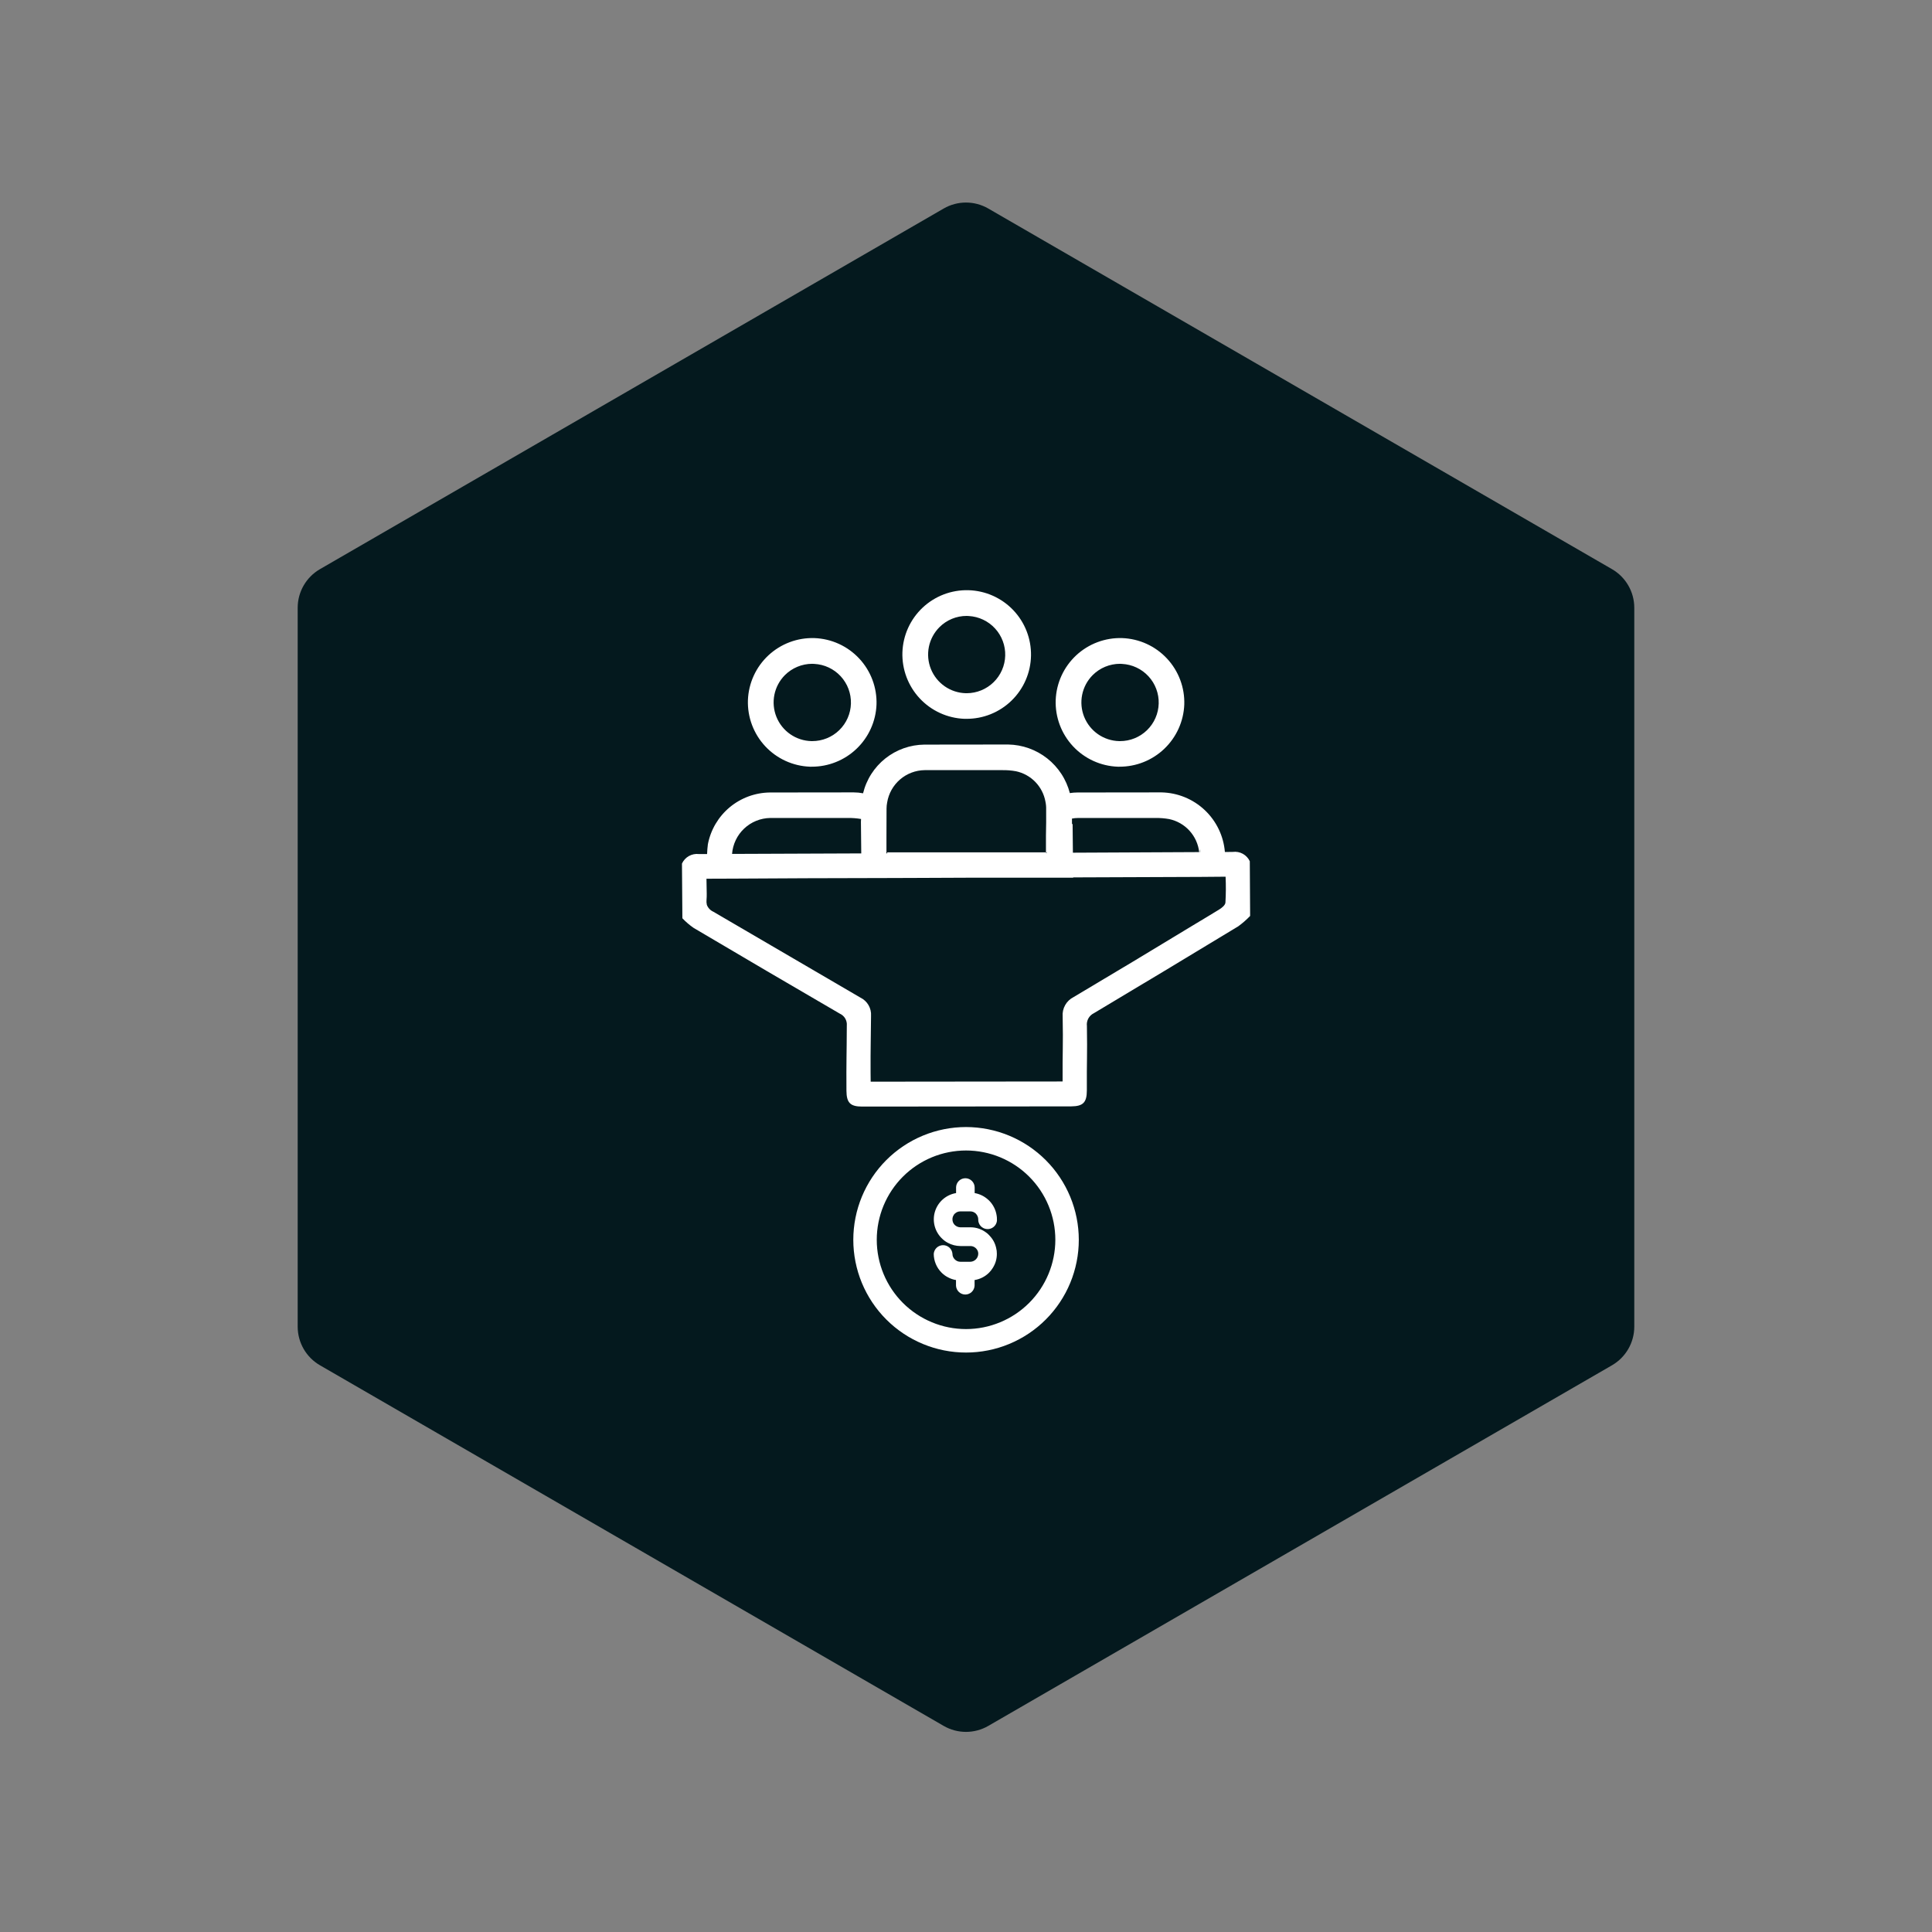 <svg xmlns="http://www.w3.org/2000/svg" xmlns:xlink="http://www.w3.org/1999/xlink" width="1500" zoomAndPan="magnify" viewBox="0 0 1125 1125" height="1500" preserveAspectRatio="xMidYMid meet" version="1.2"><rect x="0" y="0" width="1125" height="1125" fill="#808080" stroke="none"/><defs><clipPath id="ddb1a180b1"><path d="M 173.34 117 L 951.641 117 L 951.641 1009 L 173.34 1009 Z M 173.34 117 "/></clipPath><clipPath id="6de046a9d8"><path d="M 549.504 1004.992 L 186.324 795.008 C 178.289 790.363 173.34 781.785 173.34 772.5 L 173.34 353.918 C 173.34 344.633 178.289 336.055 186.324 331.41 L 549.504 121.426 C 557.539 116.781 567.441 116.781 575.477 121.426 L 938.652 331.41 C 946.691 336.055 951.641 344.633 951.641 353.918 L 951.641 772.5 C 951.641 781.785 946.691 790.363 938.652 795.008 L 575.477 1004.992 C 567.441 1009.637 557.539 1009.637 549.504 1004.992 Z M 549.504 1004.992 "/></clipPath><clipPath id="4685892487"><path d="M 397 343.023 L 728 343.023 L 728 788 L 397 788 Z M 397 343.023 "/></clipPath></defs><g id="b830d1e81a"><g clip-rule="nonzero" clip-path="url(#ddb1a180b1)"><g clip-rule="nonzero" clip-path="url(#6de046a9d8)"><path style=" stroke:none;fill-rule:nonzero;fill:#04191e;fill-opacity:1;" d="M 951.641 1012.5 L 173.34 1012.5 L 173.34 112.59 L 951.641 112.59 Z M 951.641 1012.5 "/></g></g><g clip-rule="nonzero" clip-path="url(#4685892487)"><path style=" stroke:none;fill-rule:nonzero;fill:#ffffff;fill-opacity:1;" d="M 561.594 418.566 L 562.586 418.566 C 563.805 418.574 565.023 418.527 566.238 418.418 C 567.453 418.309 568.66 418.141 569.859 417.914 C 571.055 417.688 572.242 417.406 573.41 417.062 C 574.582 416.719 575.734 416.32 576.867 415.867 C 577.996 415.41 579.105 414.902 580.188 414.34 C 581.27 413.777 582.32 413.164 583.344 412.496 C 584.367 411.832 585.352 411.117 586.305 410.355 C 587.258 409.594 588.172 408.785 589.043 407.934 C 589.918 407.082 590.746 406.191 591.535 405.258 C 592.32 404.328 593.059 403.359 593.75 402.355 C 594.441 401.348 595.082 400.312 595.676 399.246 C 596.266 398.18 596.801 397.086 597.285 395.965 C 597.77 394.844 598.199 393.703 598.57 392.543 C 598.941 391.383 599.258 390.203 599.516 389.012 C 599.77 387.82 599.969 386.617 600.109 385.406 C 600.25 384.195 600.328 382.977 600.352 381.758 C 600.371 380.539 600.332 379.32 600.234 378.105 C 600.137 376.891 599.98 375.68 599.766 374.48 C 599.547 373.281 599.273 372.094 598.941 370.918 C 598.609 369.746 598.223 368.59 597.777 367.457 C 597.332 366.32 596.832 365.207 596.281 364.121 C 595.727 363.035 595.121 361.977 594.465 360.949 C 593.809 359.922 593.102 358.926 592.348 357.969 C 591.594 357.008 590.797 356.09 589.953 355.207 C 589.109 354.328 588.223 353.488 587.297 352.695 C 586.375 351.902 585.41 351.152 584.414 350.453 C 583.414 349.754 582.383 349.102 581.32 348.504 C 580.258 347.902 579.172 347.355 578.055 346.863 C 576.941 346.367 575.805 345.93 574.645 345.547 C 573.484 345.164 572.312 344.84 571.121 344.574 C 569.934 344.305 568.73 344.098 567.52 343.945 C 566.312 343.797 565.098 343.703 563.875 343.672 C 562.656 343.641 561.438 343.668 560.223 343.758 C 559.004 343.844 557.797 343.988 556.594 344.195 C 555.391 344.402 554.203 344.664 553.023 344.984 C 551.848 345.309 550.691 345.688 549.551 346.121 C 548.41 346.555 547.297 347.043 546.203 347.59 C 545.113 348.133 544.051 348.727 543.016 349.375 C 541.98 350.023 540.98 350.719 540.016 351.465 C 539.051 352.211 538.125 353 537.234 353.836 C 536.348 354.672 535.504 355.551 534.699 356.469 C 533.898 357.387 533.141 358.344 532.43 359.336 C 531.723 360.328 531.062 361.352 530.453 362.41 C 529.844 363.465 529.289 364.551 528.785 365.66 C 528.281 366.773 527.836 367.906 527.441 369.059 C 527.051 370.215 526.715 371.387 526.438 372.574 C 526.156 373.762 525.938 374.961 525.777 376.168 C 525.617 377.379 525.516 378.594 525.473 379.812 C 525.43 381.035 525.449 382.262 525.531 383.484 C 525.609 384.707 525.75 385.926 525.949 387.137 C 526.148 388.344 526.402 389.543 526.719 390.727 C 527.035 391.91 527.41 393.078 527.84 394.227 C 528.27 395.375 528.754 396.5 529.297 397.598 C 529.836 398.699 530.43 399.77 531.074 400.812 C 531.723 401.855 532.414 402.863 533.16 403.84 C 533.906 404.812 534.695 405.75 535.531 406.645 C 536.367 407.543 537.246 408.398 538.164 409.207 C 539.082 410.02 540.039 410.781 541.035 411.5 C 542.031 412.219 543.059 412.883 544.117 413.5 C 545.176 414.117 546.266 414.68 547.379 415.191 C 548.496 415.699 549.633 416.156 550.793 416.555 C 551.949 416.953 553.129 417.293 554.32 417.574 C 555.512 417.859 556.719 418.082 557.934 418.25 C 559.148 418.414 560.367 418.52 561.594 418.566 Z M 546.984 365.258 C 548.023 364.207 549.156 363.27 550.383 362.445 C 551.605 361.621 552.902 360.926 554.266 360.359 C 555.633 359.789 557.039 359.363 558.488 359.078 C 559.938 358.789 561.402 358.648 562.879 358.652 L 564.16 358.711 C 564.883 358.754 565.602 358.828 566.312 358.941 C 567.027 359.051 567.734 359.195 568.434 359.375 C 569.133 359.555 569.82 359.766 570.5 360.012 C 571.18 360.258 571.844 360.535 572.496 360.848 C 573.148 361.156 573.785 361.496 574.402 361.867 C 575.023 362.238 575.625 362.637 576.203 363.066 C 576.785 363.496 577.344 363.949 577.883 364.434 C 578.418 364.914 578.93 365.422 579.418 365.953 C 579.906 366.488 580.371 367.039 580.805 367.617 C 581.238 368.191 581.645 368.789 582.023 369.406 C 582.398 370.02 582.746 370.652 583.062 371.301 C 583.379 371.949 583.664 372.613 583.918 373.289 C 584.172 373.965 584.391 374.652 584.578 375.348 C 584.766 376.047 584.918 376.75 585.035 377.465 C 585.152 378.176 585.238 378.891 585.289 379.613 C 585.336 380.332 585.352 381.055 585.332 381.777 C 585.312 382.496 585.258 383.215 585.172 383.934 C 585.082 384.648 584.957 385.359 584.801 386.066 C 584.645 386.77 584.453 387.465 584.23 388.152 C 584.004 388.836 583.746 389.512 583.457 390.172 C 583.168 390.836 582.848 391.48 582.496 392.109 C 582.145 392.742 581.766 393.355 581.355 393.949 C 580.945 394.543 580.508 395.117 580.039 395.668 C 579.574 396.219 579.082 396.746 578.566 397.25 C 578.051 397.758 577.512 398.234 576.949 398.688 C 576.387 399.141 575.805 399.562 575.199 399.961 C 574.598 400.355 573.977 400.723 573.336 401.059 C 572.699 401.398 572.043 401.703 571.375 401.977 C 570.707 402.25 570.027 402.492 569.336 402.699 C 568.645 402.906 567.945 403.082 567.238 403.223 C 566.531 403.363 565.816 403.469 565.098 403.543 C 564.379 403.613 563.66 403.652 562.938 403.656 L 562.434 403.656 C 561.336 403.629 560.25 403.523 559.172 403.34 C 558.09 403.156 557.031 402.895 555.988 402.555 C 554.945 402.215 553.938 401.805 552.953 401.316 C 551.973 400.832 551.031 400.277 550.133 399.652 C 549.23 399.027 548.383 398.344 547.582 397.598 C 546.781 396.848 546.039 396.047 545.355 395.191 C 544.672 394.336 544.055 393.434 543.504 392.488 C 542.949 391.543 542.469 390.562 542.062 389.547 C 541.652 388.527 541.32 387.488 541.062 386.426 C 540.805 385.359 540.629 384.281 540.527 383.191 C 540.43 382.102 540.406 381.008 540.469 379.914 C 540.527 378.82 540.664 377.738 540.883 376.664 C 541.102 375.59 541.395 374.539 541.766 373.508 C 542.137 372.477 542.578 371.48 543.098 370.516 C 543.613 369.551 544.195 368.625 544.848 367.746 C 545.5 366.863 546.211 366.035 546.984 365.258 Z M 727.754 501.5 C 727.324 500.582 726.766 499.754 726.07 499.012 C 725.379 498.273 724.59 497.656 723.699 497.168 C 722.812 496.68 721.871 496.344 720.875 496.152 C 719.879 495.965 718.879 495.938 717.871 496.066 C 716.352 496.066 714.828 496.066 713.25 496.125 C 713.156 494.973 713.012 493.824 712.809 492.684 C 712.609 491.543 712.359 490.41 712.055 489.293 C 711.75 488.176 711.398 487.074 710.992 485.988 C 710.586 484.902 710.133 483.84 709.629 482.797 C 709.129 481.754 708.578 480.734 707.98 479.742 C 707.387 478.75 706.746 477.785 706.059 476.852 C 705.375 475.918 704.648 475.016 703.879 474.148 C 703.113 473.281 702.309 472.449 701.461 471.656 C 700.617 470.863 699.738 470.113 698.828 469.398 C 697.914 468.688 696.969 468.016 695.996 467.391 C 695.02 466.766 694.02 466.188 692.988 465.652 C 691.961 465.117 690.91 464.633 689.84 464.195 C 688.766 463.758 687.676 463.371 686.566 463.035 C 685.461 462.699 684.336 462.414 683.203 462.18 C 682.07 461.945 680.926 461.766 679.773 461.637 C 678.625 461.508 677.469 461.43 676.312 461.406 C 660.004 461.406 643.754 461.406 627.453 461.465 C 625.945 461.465 624.453 461.582 622.965 461.816 C 622.711 460.828 622.414 459.848 622.078 458.883 C 621.742 457.914 621.371 456.965 620.957 456.027 C 620.543 455.094 620.094 454.176 619.605 453.273 C 619.117 452.375 618.598 451.496 618.035 450.641 C 617.477 449.781 616.887 448.949 616.258 448.141 C 615.633 447.332 614.973 446.551 614.281 445.797 C 613.594 445.039 612.871 444.316 612.125 443.617 C 611.375 442.922 610.598 442.258 609.793 441.621 C 608.992 440.988 608.164 440.391 607.312 439.824 C 606.457 439.258 605.586 438.727 604.688 438.23 C 603.793 437.738 602.879 437.277 601.945 436.859 C 601.016 436.438 600.066 436.055 599.102 435.711 C 598.141 435.367 597.164 435.066 596.176 434.801 C 595.188 434.535 594.188 434.312 593.18 434.129 C 592.176 433.949 591.164 433.805 590.145 433.703 C 589.125 433.605 588.105 433.547 587.082 433.527 C 570.773 433.527 554.523 433.527 538.223 433.586 C 537.199 433.598 536.18 433.648 535.164 433.746 C 534.145 433.84 533.133 433.977 532.125 434.156 C 531.117 434.336 530.121 434.555 529.133 434.816 C 528.145 435.078 527.168 435.379 526.203 435.723 C 525.242 436.062 524.293 436.445 523.363 436.867 C 522.43 437.285 521.516 437.742 520.621 438.238 C 519.727 438.734 518.855 439.27 518.008 439.836 C 517.156 440.402 516.332 441.008 515.531 441.641 C 514.73 442.277 513.957 442.945 513.211 443.648 C 512.469 444.348 511.754 445.078 511.066 445.836 C 510.383 446.594 509.73 447.383 509.109 448.195 C 508.492 449.008 507.906 449.844 507.355 450.707 C 506.805 451.566 506.289 452.449 505.812 453.355 C 505.336 454.258 504.895 455.18 504.496 456.121 C 504.094 457.062 503.73 458.016 503.41 458.988 C 503.086 459.957 502.805 460.941 502.562 461.934 C 500.75 461.582 498.918 461.406 497.074 461.406 C 480.812 461.406 464.543 461.426 448.266 461.465 C 447.203 461.477 446.145 461.535 445.09 461.637 C 444.035 461.742 442.988 461.887 441.945 462.082 C 440.902 462.273 439.867 462.512 438.848 462.793 C 437.824 463.07 436.816 463.395 435.82 463.762 C 434.828 464.129 433.848 464.539 432.891 464.992 C 431.93 465.441 430.992 465.934 430.074 466.465 C 429.156 466.996 428.262 467.562 427.395 468.172 C 426.523 468.777 425.684 469.422 424.871 470.102 C 424.055 470.781 423.273 471.496 422.52 472.242 C 421.766 472.988 421.047 473.766 420.363 474.574 C 419.676 475.383 419.023 476.219 418.41 477.082 C 417.797 477.945 417.219 478.836 416.68 479.746 C 416.141 480.66 415.645 481.598 415.184 482.551 C 414.727 483.508 414.309 484.48 413.934 485.473 C 413.559 486.465 413.227 487.469 412.938 488.492 C 412.648 489.512 412.402 490.543 412.203 491.582 C 411.965 493.453 411.793 495.383 411.734 497.312 L 406.992 497.312 C 405.98 497.191 404.977 497.227 403.977 497.426 C 402.98 497.625 402.035 497.973 401.148 498.469 C 400.262 498.965 399.473 499.59 398.781 500.336 C 398.094 501.086 397.535 501.922 397.109 502.848 C 397.168 513.492 397.285 524.07 397.348 534.707 C 399.34 536.801 401.52 538.672 403.898 540.32 C 432.242 557.09 460.609 573.73 489 590.238 C 489.66 590.527 490.262 590.918 490.801 591.398 C 491.344 591.879 491.797 592.43 492.164 593.055 C 492.531 593.68 492.793 594.344 492.953 595.047 C 493.113 595.754 493.16 596.469 493.094 597.188 C 493.027 614.668 492.766 617.648 492.883 635.125 C 492.945 642.172 495.105 644.355 502.059 644.355 C 512.406 644.301 613.469 644.301 623.754 644.242 C 630.715 644.184 632.871 641.961 632.871 634.891 C 632.758 617.527 633.199 614.727 632.906 597.426 C 632.812 596.676 632.836 595.926 632.977 595.184 C 633.121 594.438 633.371 593.734 633.73 593.066 C 634.094 592.402 634.547 591.809 635.094 591.285 C 635.641 590.762 636.254 590.332 636.934 590 C 665.047 573.223 693.086 556.352 721.051 539.379 C 723.527 537.574 725.824 535.566 727.945 533.355 C 727.887 522.723 727.828 512.145 727.754 501.5 Z M 698.918 496.172 L 698.746 496.172 C 698.777 494.492 698.918 493.605 698.918 496.172 Z M 624.195 476.664 C 625.352 476.426 626.52 476.309 627.703 476.312 L 672.766 476.312 C 675.477 476.262 678.168 476.473 680.836 476.953 C 681.969 477.195 683.074 477.52 684.156 477.934 C 685.234 478.348 686.277 478.84 687.281 479.418 C 688.285 479.996 689.238 480.645 690.141 481.371 C 691.043 482.098 691.883 482.887 692.66 483.746 C 693.438 484.602 694.145 485.516 694.777 486.48 C 695.414 487.449 695.969 488.461 696.445 489.516 C 696.922 490.57 697.316 491.656 697.621 492.77 C 697.93 493.887 698.148 495.02 698.277 496.172 C 677.348 496.293 651.98 496.406 624.746 496.523 L 624.574 479.688 L 624.223 479.984 Z M 516.18 487.559 C 516.18 480.598 516.18 474.812 516.23 471.242 L 516.23 470.898 C 516.23 469.676 516.352 468.469 516.59 467.27 C 516.801 465.98 517.121 464.715 517.555 463.48 C 517.984 462.246 518.52 461.055 519.16 459.914 C 519.801 458.773 520.535 457.695 521.363 456.684 C 522.191 455.668 523.102 454.734 524.094 453.883 C 525.086 453.027 526.141 452.266 527.266 451.598 C 528.391 450.93 529.566 450.363 530.789 449.902 C 532.016 449.438 533.27 449.086 534.555 448.84 C 535.84 448.598 537.141 448.469 538.449 448.453 L 583.512 448.453 C 586.223 448.398 588.914 448.613 591.582 449.094 C 592.648 449.316 593.695 449.621 594.723 450.004 C 595.746 450.383 596.734 450.84 597.691 451.367 C 598.648 451.895 599.562 452.488 600.43 453.152 C 601.297 453.816 602.113 454.539 602.875 455.324 C 603.637 456.109 604.332 456.945 604.969 457.836 C 605.605 458.723 606.176 459.652 606.672 460.625 C 607.172 461.598 607.598 462.602 607.945 463.637 C 608.297 464.672 608.566 465.727 608.762 466.805 C 609.082 468.309 609.219 469.828 609.172 471.367 C 609.234 476.57 609.172 480.828 609.055 486.621 L 609.055 496.324 L 609.582 496.324 L 609.582 496.613 C 609.406 496.555 609.23 496.555 609.055 496.613 C 608.996 496.496 609.055 496.438 609.055 496.324 L 516.59 496.324 L 516.59 496.906 L 516.18 496.906 Z M 448.496 476.305 L 493.555 476.305 C 496.184 476.262 498.793 476.457 501.387 476.891 C 501.309 478.02 501.293 479.148 501.332 480.277 L 501.508 496.938 C 473.621 497.055 447.617 497.113 426.277 497.234 C 426.332 496.539 426.414 495.844 426.531 495.156 C 426.648 494.469 426.797 493.785 426.977 493.113 C 427.156 492.438 427.367 491.77 427.609 491.117 C 427.848 490.461 428.121 489.816 428.422 489.188 C 428.723 488.559 429.051 487.941 429.406 487.344 C 429.766 486.742 430.148 486.16 430.562 485.598 C 430.973 485.031 431.41 484.488 431.871 483.965 C 432.332 483.441 432.82 482.938 433.328 482.461 C 433.836 481.98 434.363 481.527 434.914 481.098 C 435.465 480.668 436.035 480.266 436.621 479.887 C 437.211 479.508 437.812 479.16 438.434 478.84 C 439.055 478.52 439.688 478.227 440.336 477.965 C 440.98 477.699 441.641 477.469 442.309 477.266 C 442.977 477.066 443.652 476.895 444.34 476.758 C 445.023 476.617 445.711 476.512 446.406 476.434 C 447.102 476.359 447.797 476.316 448.496 476.305 Z M 713.566 525.582 C 713.449 527.102 711.398 528.734 709.824 529.672 C 704.699 532.828 699.48 535.926 694.336 539.027 C 671.363 552.996 648.312 566.848 625.191 580.578 C 624.152 581.094 623.215 581.746 622.375 582.543 C 621.535 583.336 620.828 584.234 620.258 585.242 C 619.688 586.246 619.277 587.312 619.023 588.441 C 618.773 589.57 618.691 590.711 618.781 591.863 C 619.133 609.223 618.641 612.031 618.75 629.742 C 611.797 629.797 514.305 629.797 506.996 629.855 C 506.996 628.102 506.941 626.465 506.941 624.77 C 506.875 608.871 507.086 607.41 507.203 591.512 C 507.273 590.426 507.184 589.352 506.934 588.293 C 506.684 587.234 506.285 586.23 505.738 585.289 C 505.191 584.348 504.523 583.508 503.727 582.766 C 502.93 582.023 502.043 581.41 501.062 580.934 C 477.098 567.02 453.25 552.938 429.297 539.027 C 424.676 536.277 420.062 533.586 415.387 530.902 C 414.508 530.508 413.742 529.961 413.082 529.262 C 412.426 528.562 411.926 527.762 411.586 526.863 L 411.586 526.805 C 411.375 525.859 411.316 524.906 411.414 523.941 C 411.527 522.777 411.527 521.602 411.527 520.438 L 411.375 511.676 C 416.109 511.621 421.312 511.621 426.805 511.621 C 452.059 511.441 484.789 511.324 519.719 511.266 C 524.801 511.211 529.969 511.211 535.148 511.211 C 544.117 511.152 553.328 511.094 562.445 511.094 L 624.926 511.094 L 624.926 510.906 C 652.691 510.793 678.289 510.676 698.926 510.621 C 704.184 510.562 709.102 510.562 713.66 510.5 C 713.895 515.531 713.863 520.559 713.566 525.59 Z M 650.859 446.445 L 651.848 446.445 C 653.051 446.449 654.25 446.395 655.449 446.281 C 656.648 446.172 657.84 446 659.023 445.773 C 660.203 445.547 661.375 445.266 662.531 444.93 C 663.684 444.59 664.82 444.199 665.941 443.75 C 667.059 443.305 668.152 442.805 669.223 442.25 C 670.293 441.699 671.332 441.098 672.344 440.445 C 673.359 439.793 674.336 439.094 675.281 438.352 C 676.227 437.605 677.137 436.816 678.004 435.984 C 678.875 435.148 679.703 434.277 680.488 433.367 C 681.273 432.453 682.016 431.508 682.711 430.523 C 683.406 429.539 684.055 428.527 684.652 427.48 C 685.25 426.438 685.797 425.367 686.293 424.27 C 686.789 423.172 687.23 422.051 687.617 420.914 C 688.008 419.773 688.34 418.617 688.617 417.445 C 688.895 416.273 689.117 415.094 689.281 413.898 C 689.445 412.707 689.551 411.508 689.602 410.305 C 689.641 409.082 689.621 407.855 689.543 406.633 C 689.465 405.41 689.324 404.191 689.125 402.98 C 688.926 401.773 688.668 400.574 688.355 399.391 C 688.039 398.207 687.664 397.039 687.234 395.891 C 686.805 394.742 686.316 393.617 685.777 392.52 C 685.238 391.418 684.645 390.348 684 389.305 C 683.352 388.262 682.66 387.254 681.914 386.277 C 681.168 385.305 680.379 384.367 679.543 383.473 C 678.707 382.574 677.828 381.723 676.91 380.91 C 675.988 380.098 675.031 379.336 674.039 378.617 C 673.043 377.902 672.016 377.234 670.957 376.617 C 669.895 376.004 668.809 375.438 667.695 374.93 C 666.578 374.418 665.441 373.965 664.281 373.566 C 663.121 373.168 661.945 372.828 660.754 372.547 C 659.559 372.262 658.355 372.039 657.141 371.875 C 655.926 371.707 654.707 371.602 653.48 371.559 C 652.254 371.52 651.031 371.539 649.809 371.617 C 648.582 371.695 647.367 371.836 646.156 372.035 C 644.945 372.234 643.75 372.492 642.566 372.809 C 641.379 373.125 640.215 373.496 639.066 373.93 C 637.918 374.359 636.793 374.844 635.691 375.383 C 634.594 375.926 633.52 376.52 632.48 377.164 C 631.438 377.809 630.43 378.504 629.453 379.25 C 628.48 379.992 627.543 380.781 626.648 381.617 C 625.75 382.453 624.895 383.332 624.086 384.254 C 623.273 385.172 622.512 386.129 621.793 387.125 C 621.074 388.117 620.41 389.145 619.793 390.203 C 619.176 391.266 618.613 392.352 618.102 393.469 C 617.594 394.582 617.137 395.719 616.738 396.879 C 616.34 398.039 616 399.215 615.715 400.406 C 615.434 401.602 615.207 402.805 615.043 404.02 C 614.879 405.234 614.773 406.453 614.727 407.68 C 614.684 408.906 614.703 410.129 614.785 411.355 C 614.863 412.578 615 413.797 615.199 415.004 C 615.398 416.215 615.656 417.414 615.973 418.598 C 616.289 419.785 616.66 420.953 617.09 422.102 C 617.523 423.25 618.008 424.375 618.547 425.477 C 619.09 426.578 619.684 427.648 620.328 428.691 C 620.973 429.734 621.668 430.742 622.414 431.719 C 623.156 432.691 623.949 433.629 624.785 434.527 C 625.621 435.422 626.5 436.277 627.418 437.09 C 628.34 437.898 629.297 438.664 630.293 439.383 C 631.289 440.098 632.316 440.766 633.375 441.383 C 634.438 442 635.523 442.562 636.641 443.074 C 637.754 443.582 638.895 444.039 640.055 444.438 C 641.215 444.836 642.391 445.176 643.582 445.457 C 644.777 445.742 645.98 445.965 647.195 446.129 C 648.414 446.297 649.633 446.402 650.859 446.445 Z M 636.238 393.141 C 637.281 392.094 638.418 391.16 639.645 390.34 C 640.871 389.516 642.168 388.824 643.531 388.254 C 644.898 387.688 646.305 387.262 647.75 386.973 C 649.199 386.68 650.664 386.535 652.141 386.531 L 653.422 386.598 C 654.145 386.637 654.867 386.711 655.582 386.816 C 656.297 386.926 657.008 387.066 657.711 387.246 C 658.414 387.422 659.105 387.633 659.789 387.875 C 660.469 388.117 661.137 388.395 661.793 388.703 C 662.449 389.012 663.09 389.352 663.711 389.719 C 664.336 390.09 664.938 390.488 665.523 390.918 C 666.105 391.348 666.668 391.801 667.207 392.285 C 667.75 392.766 668.266 393.273 668.754 393.809 C 669.246 394.34 669.711 394.895 670.148 395.473 C 670.586 396.051 670.996 396.648 671.375 397.262 C 671.754 397.879 672.102 398.516 672.422 399.164 C 672.742 399.816 673.027 400.48 673.281 401.156 C 673.535 401.836 673.758 402.523 673.945 403.227 C 674.133 403.926 674.285 404.633 674.406 405.348 C 674.523 406.059 674.609 406.777 674.66 407.5 C 674.711 408.223 674.727 408.949 674.707 409.672 C 674.688 410.395 674.633 411.117 674.543 411.836 C 674.453 412.555 674.328 413.27 674.168 413.977 C 674.012 414.684 673.82 415.379 673.594 416.066 C 673.367 416.758 673.109 417.434 672.816 418.094 C 672.527 418.758 672.203 419.406 671.852 420.039 C 671.496 420.672 671.113 421.285 670.699 421.879 C 670.289 422.473 669.848 423.047 669.379 423.602 C 668.91 424.152 668.414 424.684 667.895 425.188 C 667.375 425.691 666.836 426.172 666.27 426.621 C 665.703 427.074 665.117 427.5 664.508 427.895 C 663.902 428.289 663.277 428.656 662.637 428.992 C 661.996 429.328 661.336 429.629 660.668 429.902 C 659.996 430.176 659.312 430.414 658.617 430.621 C 657.922 430.824 657.219 430.996 656.508 431.137 C 655.797 431.273 655.082 431.379 654.359 431.445 C 653.641 431.516 652.918 431.547 652.191 431.547 L 651.668 431.547 C 650.57 431.52 649.484 431.414 648.406 431.23 C 647.328 431.043 646.266 430.781 645.227 430.441 C 644.188 430.102 643.176 429.688 642.195 429.203 C 641.215 428.715 640.273 428.16 639.375 427.535 C 638.477 426.91 637.625 426.223 636.828 425.477 C 636.027 424.727 635.285 423.926 634.605 423.07 C 633.922 422.215 633.305 421.312 632.754 420.367 C 632.203 419.422 631.723 418.441 631.312 417.426 C 630.906 416.41 630.574 415.367 630.316 414.305 C 630.062 413.238 629.883 412.164 629.781 411.074 C 629.684 409.98 629.664 408.891 629.723 407.797 C 629.781 406.703 629.922 405.621 630.141 404.547 C 630.355 403.477 630.652 402.422 631.023 401.395 C 631.391 400.363 631.836 399.367 632.352 398.398 C 632.867 397.434 633.453 396.512 634.102 395.633 C 634.754 394.75 635.465 393.922 636.238 393.145 Z M 471.641 446.445 L 472.633 446.445 C 473.836 446.449 475.039 446.395 476.238 446.281 C 477.438 446.172 478.629 446.004 479.809 445.777 C 480.992 445.551 482.16 445.27 483.316 444.93 C 484.473 444.59 485.609 444.199 486.727 443.75 C 487.848 443.305 488.941 442.805 490.012 442.254 C 491.078 441.703 492.121 441.098 493.133 440.449 C 494.145 439.797 495.125 439.098 496.07 438.352 C 497.016 437.605 497.922 436.816 498.793 435.984 C 499.664 435.152 500.492 434.281 501.277 433.367 C 502.062 432.457 502.805 431.508 503.5 430.523 C 504.195 429.543 504.844 428.527 505.441 427.484 C 506.039 426.438 506.586 425.367 507.082 424.27 C 507.574 423.172 508.02 422.055 508.406 420.914 C 508.793 419.773 509.129 418.617 509.406 417.445 C 509.684 416.273 509.902 415.094 510.066 413.898 C 510.23 412.707 510.34 411.508 510.387 410.305 C 510.43 409.082 510.41 407.855 510.328 406.633 C 510.25 405.41 510.109 404.191 509.914 402.98 C 509.715 401.773 509.457 400.574 509.141 399.391 C 508.824 398.207 508.453 397.039 508.02 395.891 C 507.59 394.742 507.105 393.617 506.566 392.52 C 506.023 391.418 505.43 390.348 504.785 389.305 C 504.141 388.262 503.445 387.254 502.699 386.277 C 501.957 385.305 501.168 384.367 500.332 383.473 C 499.496 382.574 498.617 381.723 497.695 380.91 C 496.777 380.098 495.82 379.336 494.824 378.617 C 493.832 377.902 492.805 377.234 491.742 376.617 C 490.684 376.004 489.594 375.438 488.48 374.93 C 487.367 374.418 486.227 373.965 485.07 373.566 C 483.91 373.168 482.734 372.828 481.539 372.547 C 480.348 372.262 479.141 372.039 477.926 371.875 C 476.711 371.707 475.492 371.602 474.266 371.559 C 473.043 371.52 471.816 371.539 470.594 371.617 C 469.371 371.699 468.152 371.836 466.941 372.035 C 465.73 372.234 464.535 372.492 463.352 372.809 C 462.164 373.125 461 373.5 459.852 373.93 C 458.703 374.359 457.578 374.848 456.477 375.387 C 455.375 375.926 454.305 376.52 453.262 377.168 C 452.219 377.812 451.211 378.508 450.238 379.254 C 449.262 379.996 448.328 380.789 447.43 381.625 C 446.531 382.461 445.68 383.34 444.867 384.258 C 444.059 385.18 443.293 386.137 442.574 387.129 C 441.859 388.125 441.191 389.152 440.574 390.211 C 439.961 391.273 439.395 392.359 438.887 393.477 C 438.375 394.59 437.922 395.73 437.523 396.887 C 437.125 398.047 436.785 399.227 436.5 400.418 C 436.219 401.609 435.992 402.816 435.828 404.031 C 435.664 405.246 435.559 406.465 435.512 407.691 C 435.473 408.918 435.492 410.141 435.57 411.367 C 435.652 412.59 435.789 413.805 435.988 415.016 C 436.188 416.227 436.445 417.422 436.762 418.609 C 437.078 419.793 437.453 420.961 437.883 422.109 C 438.312 423.258 438.797 424.379 439.34 425.48 C 439.879 426.582 440.473 427.652 441.117 428.695 C 441.762 429.738 442.457 430.746 443.203 431.723 C 443.949 432.695 444.738 433.633 445.574 434.527 C 446.41 435.426 447.289 436.281 448.207 437.09 C 449.129 437.902 450.086 438.664 451.078 439.383 C 452.074 440.098 453.102 440.766 454.16 441.383 C 455.223 442 456.309 442.562 457.426 443.074 C 458.539 443.582 459.676 444.035 460.836 444.434 C 461.996 444.832 463.172 445.176 464.367 445.457 C 465.559 445.742 466.766 445.965 467.98 446.129 C 469.195 446.293 470.414 446.398 471.641 446.445 Z M 457.023 393.141 C 458.066 392.094 459.203 391.16 460.43 390.34 C 461.66 389.52 462.957 388.824 464.32 388.258 C 465.684 387.691 467.09 387.262 468.539 386.973 C 469.988 386.68 471.449 386.535 472.93 386.531 L 474.211 386.59 C 474.934 386.629 475.652 386.703 476.367 386.812 C 477.086 386.918 477.793 387.062 478.496 387.238 C 479.199 387.414 479.891 387.625 480.574 387.867 C 481.258 388.113 481.926 388.387 482.582 388.695 C 483.234 389.004 483.875 389.344 484.5 389.715 C 485.121 390.086 485.723 390.484 486.309 390.91 C 486.895 391.34 487.457 391.797 487.996 392.277 C 488.535 392.762 489.051 393.27 489.543 393.801 C 490.035 394.332 490.496 394.887 490.934 395.465 C 491.371 396.043 491.781 396.641 492.16 397.258 C 492.543 397.875 492.891 398.508 493.211 399.156 C 493.527 399.809 493.812 400.473 494.07 401.152 C 494.324 401.828 494.543 402.52 494.73 403.219 C 494.918 403.918 495.074 404.625 495.191 405.34 C 495.312 406.055 495.398 406.773 495.445 407.496 C 495.496 408.219 495.512 408.941 495.492 409.664 C 495.473 410.391 495.418 411.109 495.328 411.828 C 495.238 412.547 495.113 413.262 494.957 413.969 C 494.797 414.676 494.605 415.371 494.379 416.062 C 494.156 416.75 493.895 417.426 493.605 418.09 C 493.312 418.754 492.992 419.398 492.637 420.031 C 492.285 420.664 491.902 421.277 491.488 421.871 C 491.074 422.469 490.633 423.043 490.164 423.594 C 489.695 424.148 489.203 424.676 488.684 425.18 C 488.164 425.684 487.621 426.164 487.055 426.617 C 486.488 427.07 485.902 427.492 485.297 427.887 C 484.691 428.285 484.066 428.648 483.422 428.984 C 482.781 429.32 482.125 429.625 481.453 429.895 C 480.781 430.168 480.098 430.406 479.402 430.613 C 478.711 430.82 478.008 430.992 477.297 431.129 C 476.586 431.266 475.867 431.371 475.148 431.441 C 474.426 431.508 473.703 431.543 472.98 431.543 L 472.453 431.543 C 471.359 431.516 470.273 431.41 469.195 431.223 C 468.113 431.039 467.055 430.773 466.016 430.434 C 464.973 430.094 463.961 429.684 462.98 429.195 C 462 428.707 461.062 428.152 460.16 427.527 C 459.262 426.902 458.414 426.219 457.613 425.469 C 456.812 424.723 456.074 423.918 455.391 423.062 C 454.707 422.207 454.09 421.309 453.539 420.359 C 452.988 419.414 452.508 418.434 452.102 417.418 C 451.691 416.402 451.359 415.363 451.105 414.297 C 450.848 413.234 450.668 412.156 450.57 411.066 C 450.469 409.977 450.449 408.883 450.512 407.789 C 450.57 406.699 450.707 405.613 450.926 404.543 C 451.145 403.469 451.438 402.418 451.809 401.387 C 452.18 400.355 452.621 399.359 453.141 398.395 C 453.656 397.43 454.238 396.504 454.891 395.625 C 455.539 394.746 456.254 393.918 457.023 393.141 Z M 580.324 707.691 C 580.465 708.453 580.527 709.223 580.516 710 L 580.516 710.941 C 580.469 711.285 580.391 711.625 580.281 711.957 C 580.172 712.289 580.031 712.605 579.859 712.91 C 579.688 713.215 579.488 713.5 579.266 713.766 C 579.039 714.031 578.789 714.273 578.516 714.492 C 578.246 714.711 577.953 714.902 577.645 715.066 C 577.336 715.23 577.016 715.363 576.684 715.465 C 576.348 715.566 576.008 715.637 575.66 715.672 C 575.312 715.707 574.965 715.711 574.617 715.68 C 574.27 715.652 573.926 715.59 573.59 715.492 C 573.254 715.398 572.934 715.27 572.621 715.113 C 572.309 714.957 572.016 714.77 571.738 714.555 C 571.461 714.344 571.211 714.105 570.98 713.844 C 570.75 713.578 570.543 713.297 570.367 712.996 C 570.191 712.695 570.047 712.379 569.93 712.051 C 569.812 711.723 569.73 711.387 569.676 711.039 C 569.625 710.695 569.605 710.348 569.621 710 C 569.625 709.473 569.535 708.965 569.352 708.473 C 569.105 707.812 568.742 707.223 568.258 706.711 C 567.352 705.84 566.27 705.398 565.016 705.383 L 559.195 705.383 C 557.949 705.398 556.883 705.84 555.992 706.711 L 555.953 706.711 C 555.684 706.957 555.473 707.246 555.312 707.574 C 554.84 708.316 554.605 709.121 554.609 710 C 554.605 711.211 555.008 712.27 555.824 713.172 C 556.746 714.109 557.867 714.605 559.184 714.656 L 564.996 714.656 C 566.617 714.637 568.199 714.875 569.742 715.371 C 571.285 715.867 572.711 716.594 574.016 717.555 C 574.723 718.027 575.363 718.578 575.938 719.199 L 576.246 719.551 C 578.164 721.551 579.43 723.898 580.039 726.602 C 580.34 727.742 580.484 728.906 580.469 730.086 C 580.477 733.141 579.645 735.945 577.969 738.5 C 577.391 739.43 576.715 740.285 575.938 741.062 C 574.793 742.203 573.5 743.145 572.059 743.879 C 570.617 744.613 569.098 745.109 567.5 745.367 L 567.5 748.574 C 567.488 748.922 567.445 749.262 567.367 749.602 C 567.289 749.941 567.176 750.27 567.035 750.586 C 566.895 750.906 566.723 751.207 566.523 751.492 C 566.324 751.777 566.102 752.039 565.852 752.281 C 565.602 752.523 565.332 752.738 565.039 752.926 C 564.746 753.117 564.441 753.277 564.117 753.406 C 563.797 753.535 563.465 753.637 563.121 753.703 C 562.781 753.77 562.438 753.801 562.09 753.801 C 561.742 753.801 561.398 753.77 561.055 753.703 C 560.715 753.637 560.383 753.535 560.059 753.406 C 559.738 753.277 559.43 753.117 559.141 752.926 C 558.848 752.738 558.578 752.523 558.328 752.281 C 558.078 752.039 557.852 751.777 557.652 751.492 C 557.453 751.207 557.281 750.906 557.141 750.586 C 557 750.27 556.891 749.941 556.812 749.602 C 556.734 749.262 556.691 748.922 556.676 748.574 L 556.676 745.367 C 554.996 745.098 553.41 744.551 551.918 743.73 C 550.566 743.031 549.355 742.141 548.285 741.062 C 546.824 739.605 545.699 737.926 544.906 736.02 C 544.117 734.113 543.719 732.129 543.715 730.066 C 543.742 729.73 543.801 729.395 543.895 729.07 C 543.984 728.742 544.105 728.426 544.254 728.121 C 544.402 727.816 544.578 727.527 544.781 727.254 C 544.984 726.984 545.211 726.73 545.461 726.5 C 545.711 726.273 545.98 726.066 546.27 725.887 C 546.559 725.707 546.859 725.555 547.176 725.434 C 547.492 725.309 547.816 725.215 548.152 725.152 C 548.484 725.09 548.82 725.059 549.16 725.059 C 549.5 725.059 549.836 725.09 550.172 725.152 C 550.504 725.215 550.832 725.309 551.148 725.434 C 551.465 725.555 551.766 725.707 552.055 725.887 C 552.34 726.066 552.609 726.273 552.859 726.5 C 553.109 726.73 553.336 726.984 553.539 727.254 C 553.742 727.527 553.922 727.816 554.07 728.121 C 554.219 728.426 554.34 728.742 554.43 729.07 C 554.52 729.395 554.578 729.73 554.609 730.066 C 554.605 731.332 555.051 732.414 555.941 733.316 C 556.84 734.238 557.934 734.707 559.223 734.727 L 564.988 734.727 C 565.293 734.719 565.594 734.684 565.891 734.621 C 566.188 734.559 566.477 734.465 566.754 734.348 C 567.035 734.227 567.301 734.082 567.551 733.91 C 567.805 733.742 568.035 733.547 568.25 733.332 C 568.465 733.117 568.656 732.883 568.828 732.633 C 568.996 732.379 569.141 732.113 569.258 731.836 C 569.379 731.555 569.469 731.266 569.531 730.969 C 569.594 730.672 569.629 730.371 569.633 730.066 C 569.645 729.199 569.41 728.402 568.93 727.676 C 568.5 727.012 567.934 726.492 567.234 726.117 C 566.535 725.742 565.789 725.559 564.996 725.57 L 559.227 725.57 C 556.641 725.539 554.207 724.914 551.922 723.691 C 550.566 722.973 549.355 722.059 548.289 720.957 L 548.016 720.68 C 547.043 719.66 546.23 718.527 545.566 717.285 C 544.906 716.043 544.426 714.734 544.121 713.363 C 543.816 711.988 543.699 710.598 543.773 709.191 C 543.848 707.785 544.109 706.418 544.559 705.082 C 545.004 703.75 545.621 702.5 546.41 701.332 C 547.199 700.168 548.129 699.129 549.203 698.215 C 550.273 697.305 551.449 696.551 552.723 695.961 C 554 695.367 555.332 694.957 556.723 694.727 L 556.723 691.242 C 556.738 690.891 556.789 690.547 556.875 690.203 C 556.957 689.863 557.074 689.535 557.223 689.215 C 557.371 688.898 557.547 688.594 557.754 688.312 C 557.961 688.027 558.195 687.766 558.453 687.527 C 558.711 687.289 558.988 687.078 559.285 686.891 C 559.586 686.707 559.898 686.555 560.227 686.43 C 560.559 686.309 560.895 686.215 561.242 686.16 C 561.59 686.102 561.938 686.078 562.289 686.086 C 562.641 686.098 562.984 686.141 563.328 686.219 C 563.672 686.297 564.004 686.406 564.324 686.551 C 564.645 686.691 564.949 686.863 565.238 687.066 C 565.523 687.266 565.789 687.496 566.035 687.746 C 566.277 688 566.496 688.273 566.684 688.57 C 566.875 688.867 567.035 689.176 567.164 689.504 C 567.293 689.832 567.391 690.168 567.453 690.512 C 567.52 690.855 567.551 691.207 567.547 691.555 L 567.547 694.727 C 570.586 695.27 573.246 696.586 575.516 698.684 C 575.672 698.797 575.793 698.957 575.945 699.074 C 577.113 700.242 578.07 701.562 578.816 703.035 C 579.566 704.508 580.066 706.059 580.324 707.691 Z M 562.527 656.273 C 561.453 656.273 560.379 656.301 559.305 656.355 C 558.234 656.406 557.16 656.484 556.094 656.59 C 555.023 656.695 553.957 656.828 552.895 656.984 C 551.832 657.145 550.773 657.328 549.719 657.535 C 548.664 657.746 547.617 657.98 546.574 658.242 C 545.531 658.504 544.496 658.789 543.469 659.102 C 542.441 659.414 541.422 659.75 540.41 660.113 C 539.398 660.477 538.395 660.863 537.402 661.273 C 536.41 661.684 535.43 662.121 534.457 662.578 C 533.484 663.039 532.527 663.52 531.578 664.027 C 530.629 664.535 529.695 665.062 528.773 665.617 C 527.852 666.168 526.945 666.742 526.051 667.34 C 525.16 667.938 524.281 668.555 523.418 669.195 C 522.555 669.836 521.707 670.496 520.875 671.18 C 520.047 671.859 519.234 672.562 518.438 673.285 C 517.641 674.004 516.863 674.746 516.102 675.504 C 515.344 676.266 514.602 677.043 513.879 677.84 C 513.16 678.637 512.457 679.449 511.777 680.281 C 511.094 681.109 510.434 681.957 509.793 682.82 C 509.152 683.684 508.535 684.562 507.938 685.457 C 507.34 686.348 506.766 687.258 506.215 688.18 C 505.66 689.098 505.133 690.035 504.625 690.98 C 504.117 691.93 503.637 692.891 503.176 693.859 C 502.719 694.832 502.281 695.812 501.871 696.805 C 501.461 697.801 501.074 698.801 500.711 699.812 C 500.348 700.824 500.012 701.844 499.699 702.871 C 499.387 703.902 499.102 704.938 498.84 705.98 C 498.578 707.02 498.344 708.07 498.137 709.121 C 497.926 710.176 497.742 711.234 497.586 712.297 C 497.426 713.359 497.297 714.426 497.191 715.496 C 497.086 716.566 497.004 717.637 496.953 718.711 C 496.898 719.785 496.875 720.855 496.875 721.93 C 496.875 723.008 496.898 724.078 496.953 725.152 C 497.004 726.227 497.086 727.297 497.191 728.367 C 497.297 729.438 497.426 730.504 497.586 731.566 C 497.742 732.629 497.926 733.688 498.137 734.742 C 498.344 735.793 498.582 736.844 498.844 737.883 C 499.102 738.926 499.391 739.961 499.703 740.992 C 500.012 742.02 500.352 743.039 500.711 744.051 C 501.074 745.062 501.461 746.062 501.871 747.059 C 502.285 748.051 502.719 749.031 503.18 750.004 C 503.637 750.973 504.121 751.934 504.629 752.883 C 505.133 753.828 505.664 754.762 506.215 755.684 C 506.77 756.605 507.344 757.516 507.941 758.406 C 508.539 759.301 509.156 760.18 509.797 761.043 C 510.438 761.906 511.098 762.75 511.777 763.582 C 512.461 764.414 513.16 765.227 513.883 766.023 C 514.605 766.82 515.348 767.598 516.105 768.355 C 516.867 769.117 517.645 769.855 518.441 770.578 C 519.234 771.301 520.051 772 520.879 772.684 C 521.711 773.363 522.559 774.027 523.422 774.664 C 524.285 775.305 525.16 775.926 526.055 776.52 C 526.949 777.117 527.855 777.691 528.777 778.246 C 529.699 778.797 530.633 779.328 531.582 779.832 C 532.531 780.34 533.488 780.824 534.461 781.281 C 535.434 781.742 536.414 782.176 537.406 782.586 C 538.398 783 539.402 783.387 540.414 783.746 C 541.426 784.109 542.445 784.445 543.473 784.758 C 544.5 785.07 545.535 785.355 546.578 785.617 C 547.621 785.879 548.668 786.113 549.723 786.324 C 550.777 786.531 551.836 786.715 552.898 786.875 C 553.961 787.031 555.027 787.164 556.098 787.27 C 557.168 787.375 558.238 787.453 559.312 787.504 C 560.383 787.559 561.457 787.582 562.531 787.582 C 563.605 787.582 564.68 787.559 565.754 787.504 C 566.828 787.453 567.898 787.371 568.969 787.266 C 570.035 787.16 571.102 787.031 572.164 786.871 C 573.23 786.715 574.285 786.531 575.34 786.32 C 576.395 786.113 577.441 785.875 578.484 785.613 C 579.527 785.355 580.562 785.066 581.59 784.754 C 582.617 784.445 583.641 784.105 584.652 783.746 C 585.664 783.383 586.664 782.996 587.656 782.586 C 588.648 782.172 589.633 781.738 590.602 781.277 C 591.574 780.82 592.535 780.336 593.48 779.828 C 594.43 779.324 595.363 778.793 596.285 778.242 C 597.207 777.688 598.113 777.113 599.008 776.516 C 599.902 775.918 600.777 775.301 601.641 774.66 C 602.504 774.02 603.352 773.359 604.184 772.676 C 605.012 771.996 605.828 771.293 606.621 770.574 C 607.418 769.852 608.195 769.109 608.957 768.352 C 609.715 767.59 610.457 766.812 611.18 766.016 C 611.898 765.219 612.602 764.406 613.281 763.574 C 613.965 762.746 614.625 761.898 615.266 761.035 C 615.906 760.172 616.523 759.293 617.121 758.398 C 617.719 757.508 618.293 756.598 618.844 755.676 C 619.398 754.758 619.926 753.82 620.434 752.875 C 620.938 751.926 621.422 750.965 621.883 749.996 C 622.34 749.023 622.777 748.043 623.188 747.047 C 623.598 746.055 623.984 745.055 624.348 744.043 C 624.707 743.031 625.047 742.012 625.355 740.98 C 625.668 739.953 625.957 738.918 626.215 737.875 C 626.477 736.832 626.711 735.785 626.922 734.73 C 627.133 733.68 627.316 732.621 627.473 731.559 C 627.629 730.492 627.762 729.43 627.867 728.359 C 627.973 727.289 628.051 726.219 628.102 725.145 C 628.156 724.07 628.184 722.996 628.184 721.922 C 628.18 720.848 628.152 719.777 628.098 718.703 C 628.047 717.629 627.965 716.559 627.859 715.492 C 627.75 714.422 627.621 713.355 627.461 712.293 C 627.301 711.23 627.117 710.176 626.906 709.121 C 626.695 708.066 626.461 707.02 626.199 705.977 C 625.938 704.938 625.648 703.902 625.336 702.875 C 625.023 701.848 624.688 700.828 624.324 699.816 C 623.961 698.805 623.574 697.805 623.164 696.812 C 622.75 695.82 622.316 694.84 621.855 693.867 C 621.395 692.898 620.91 691.938 620.406 690.992 C 619.898 690.043 619.367 689.109 618.816 688.191 C 618.262 687.27 617.688 686.363 617.09 685.469 C 616.496 684.574 615.875 683.699 615.234 682.836 C 614.598 681.973 613.934 681.125 613.254 680.297 C 612.57 679.465 611.871 678.652 611.148 677.859 C 610.426 677.062 609.688 676.285 608.926 675.523 C 608.168 674.766 607.391 674.023 606.594 673.305 C 605.801 672.582 604.984 671.883 604.156 671.199 C 603.324 670.52 602.48 669.859 601.617 669.219 C 600.754 668.578 599.875 667.961 598.984 667.363 C 598.09 666.766 597.184 666.191 596.262 665.637 C 595.34 665.086 594.406 664.555 593.461 664.051 C 592.512 663.543 591.555 663.059 590.582 662.602 C 589.613 662.141 588.633 661.703 587.641 661.293 C 586.648 660.883 585.645 660.492 584.633 660.133 C 583.625 659.77 582.605 659.43 581.578 659.117 C 580.551 658.805 579.516 658.52 578.473 658.258 C 577.43 657.996 576.383 657.758 575.332 657.551 C 574.277 657.34 573.219 657.156 572.156 656.996 C 571.094 656.836 570.027 656.703 568.961 656.598 C 567.891 656.492 566.82 656.41 565.75 656.359 C 564.676 656.305 563.602 656.277 562.527 656.273 Z M 562.527 773.914 C 560.824 773.914 559.125 773.832 557.434 773.664 C 555.738 773.5 554.055 773.25 552.383 772.918 C 550.715 772.586 549.066 772.172 547.434 771.676 C 545.805 771.184 544.203 770.609 542.633 769.957 C 541.059 769.305 539.52 768.578 538.02 767.777 C 536.516 766.973 535.059 766.098 533.641 765.152 C 532.227 764.207 530.859 763.195 529.543 762.113 C 528.227 761.035 526.969 759.891 525.762 758.688 C 524.559 757.484 523.418 756.223 522.336 754.906 C 521.258 753.59 520.242 752.223 519.297 750.809 C 518.352 749.395 517.477 747.934 516.676 746.434 C 515.871 744.93 515.145 743.395 514.492 741.82 C 513.84 740.246 513.27 738.645 512.773 737.016 C 512.281 735.387 511.867 733.738 511.535 732.066 C 511.203 730.395 510.953 728.715 510.785 727.02 C 510.617 725.324 510.535 723.625 510.535 721.922 C 510.535 720.219 510.617 718.523 510.785 716.828 C 510.953 715.133 511.203 713.449 511.535 711.781 C 511.867 710.109 512.281 708.461 512.773 706.832 C 513.27 705.199 513.84 703.598 514.492 702.027 C 515.145 700.453 515.871 698.914 516.676 697.414 C 517.477 695.91 518.352 694.453 519.297 693.039 C 520.242 691.621 521.258 690.254 522.336 688.938 C 523.418 687.621 524.559 686.363 525.762 685.16 C 526.969 683.953 528.227 682.812 529.543 681.73 C 530.859 680.652 532.227 679.637 533.641 678.691 C 535.059 677.746 536.516 676.871 538.02 676.07 C 539.52 675.266 541.059 674.539 542.633 673.887 C 544.203 673.234 545.805 672.664 547.434 672.168 C 549.066 671.676 550.715 671.262 552.383 670.93 C 554.055 670.598 555.738 670.348 557.434 670.18 C 559.125 670.016 560.824 669.93 562.527 669.93 C 564.23 669.93 565.93 670.016 567.625 670.18 C 569.32 670.348 571 670.598 572.672 670.93 C 574.34 671.262 575.992 671.676 577.621 672.168 C 579.25 672.664 580.852 673.234 582.426 673.887 C 583.996 674.539 585.535 675.266 587.039 676.07 C 588.539 676.871 589.996 677.746 591.414 678.691 C 592.828 679.637 594.195 680.652 595.512 681.73 C 596.828 682.812 598.09 683.953 599.293 685.16 C 600.496 686.363 601.637 687.621 602.719 688.938 C 603.801 690.254 604.812 691.621 605.758 693.039 C 606.703 694.453 607.578 695.91 608.383 697.414 C 609.184 698.914 609.91 700.453 610.562 702.027 C 611.215 703.598 611.789 705.199 612.281 706.832 C 612.777 708.461 613.188 710.109 613.523 711.781 C 613.855 713.449 614.102 715.133 614.27 716.828 C 614.438 718.523 614.52 720.219 614.52 721.922 C 614.52 723.625 614.434 725.324 614.266 727.016 C 614.098 728.711 613.844 730.395 613.512 732.062 C 613.18 733.73 612.766 735.379 612.27 737.008 C 611.773 738.637 611.199 740.238 610.547 741.812 C 609.895 743.383 609.168 744.918 608.363 746.422 C 607.562 747.922 606.688 749.379 605.742 750.797 C 604.793 752.211 603.781 753.574 602.703 754.891 C 601.621 756.207 600.48 757.469 599.277 758.672 C 598.07 759.875 596.812 761.016 595.496 762.098 C 594.18 763.176 592.816 764.191 591.398 765.137 C 589.984 766.082 588.527 766.957 587.027 767.758 C 585.523 768.562 583.988 769.289 582.414 769.941 C 580.844 770.594 579.242 771.168 577.613 771.664 C 575.984 772.16 574.336 772.574 572.668 772.906 C 570.996 773.242 569.316 773.492 567.621 773.66 C 565.93 773.828 564.23 773.914 562.527 773.914 Z M 562.527 773.914 "/></g></g></svg>